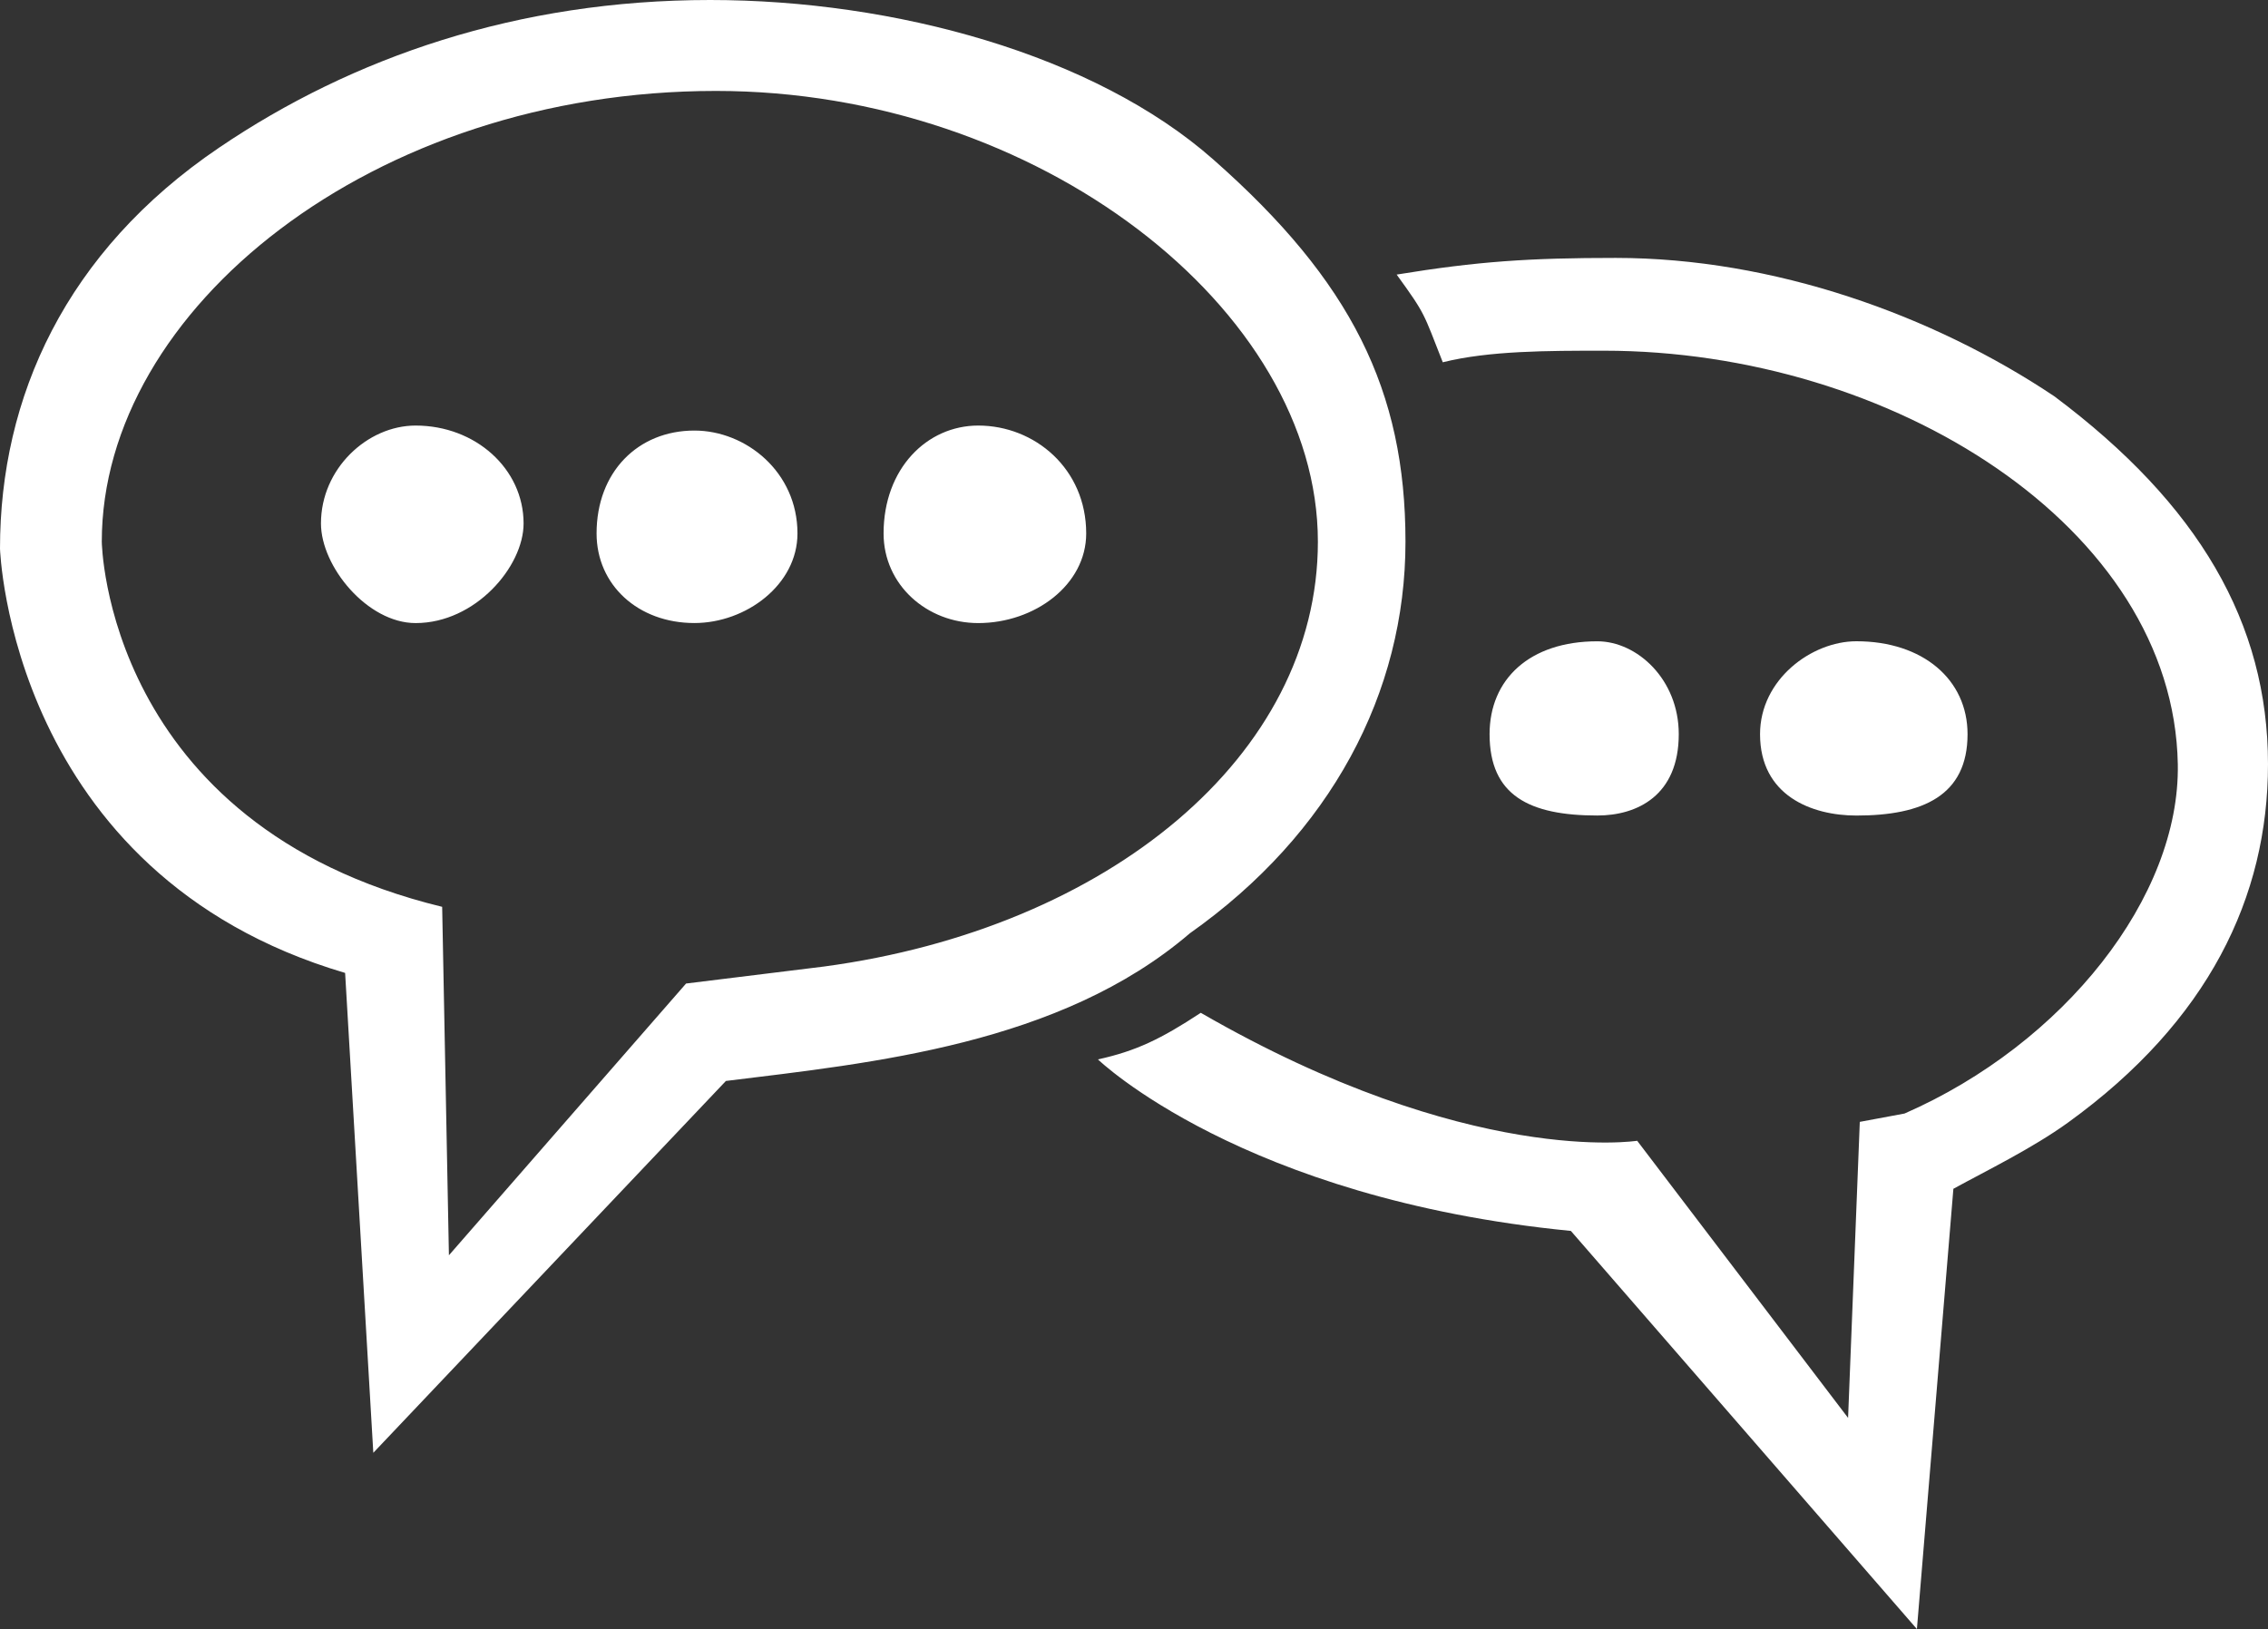 <?xml version="1.0" encoding="utf-8"?>
<!-- Generator: Adobe Illustrator 16.0.0, SVG Export Plug-In . SVG Version: 6.00 Build 0)  -->
<!DOCTYPE svg PUBLIC "-//W3C//DTD SVG 1.1//EN" "http://www.w3.org/Graphics/SVG/1.1/DTD/svg11.dtd">
<svg version="1.1" id="Layer_1" xmlns="http://www.w3.org/2000/svg" xmlns:xlink="http://www.w3.org/1999/xlink" x="0px" y="0px"
	 width="112.861px" height="81.083px" viewBox="0 0 112.861 81.083" enable-background="new 0 0 112.861 81.083"
	 xml:space="preserve">
<rect x="0" y="0" width="112.861" height="81.083" fill="#333333" stroke="none"/>
<g>
	<g>
		<path fill="#FFFFFF" d="M69.94,26.962c0-7.519-2.694-12.972-9.571-19.03C54.46,2.719,44.513,0,35.339,0
			c-9.575,0-17.8,2.851-24.436,7.349C3.254,12.531,0,19.788,0,27.302c0,0,0.487,16.2,17.174,21.123l1.403,23.884l17.546-18.507
			c7.266-0.895,16.63-1.815,23.083-7.346C66.226,41.497,69.94,34.479,69.94,26.962z M34.14,48.953L22.339,62.478l-0.336-17.343
			C5.229,41.054,5.065,26.962,5.065,26.962c0-11.562,13.473-22.436,30.564-22.436c16.028,0,29.952,10.874,29.952,22.436
			c0,10.657-10.452,19.246-24.58,21.145L34.14,48.953z M20.682,21.181c-2.398,0-4.71,2.147-4.71,4.872
			c0,2.147,2.312,4.959,4.71,4.959c2.975,0,5.373-2.812,5.373-4.959C26.054,23.328,23.656,21.181,20.682,21.181z M34.555,21.43
			c-2.81,0-4.868,2.063-4.868,5.12c0,2.558,2.058,4.46,4.868,4.46c2.566,0,5.129-1.902,5.129-4.46
			C39.684,23.493,37.122,21.43,34.555,21.43z M48.679,21.181c-2.556,0-4.71,2.147-4.71,5.369c0,2.56,2.155,4.462,4.71,4.462
			c2.81,0,5.373-1.902,5.373-4.462C54.052,23.328,51.489,21.181,48.679,21.181z M102.227,19.724
			c-6.035-4.042-13.978-6.887-21.823-6.887c-4.296,0-6.861,0.169-10.903,0.829c1.457,2.012,1.314,1.879,2.295,4.365
			c2.313-0.576,5.219-0.576,8.024-0.576c14.286,0,28.338,8.764,28.553,20.578c0.118,6.604-5.669,13.919-13.598,17.39l-2.227,0.415
			l-0.583,14.734L81.47,56.779c0,0-8.365,1.335-21.716-6.369c-1.979,1.301-3.218,1.902-5.119,2.319c0,0,7.167,6.935,23.535,8.537
			l17.22,19.816l1.815-21.913c1.657-0.908,3.934-2.017,5.705-3.296c6.994-5.055,9.951-11.234,9.951-17.841
			C112.861,31.01,109.407,25.094,102.227,19.724z M83.539,36.54c0-2.722-2.069-4.621-4.052-4.621c-3.38,0-5.362,1.899-5.362,4.621
			c0,3.057,1.982,4.05,5.362,4.05C81.47,40.59,83.539,39.597,83.539,36.54z M97.91,36.542c0-2.724-2.23-4.625-5.53-4.625
			c-2.23,0-4.796,1.901-4.796,4.625c0,3.057,2.565,4.05,4.796,4.05C95.68,40.592,97.91,39.599,97.91,36.542z"/>
	</g>
</g>
</svg>
